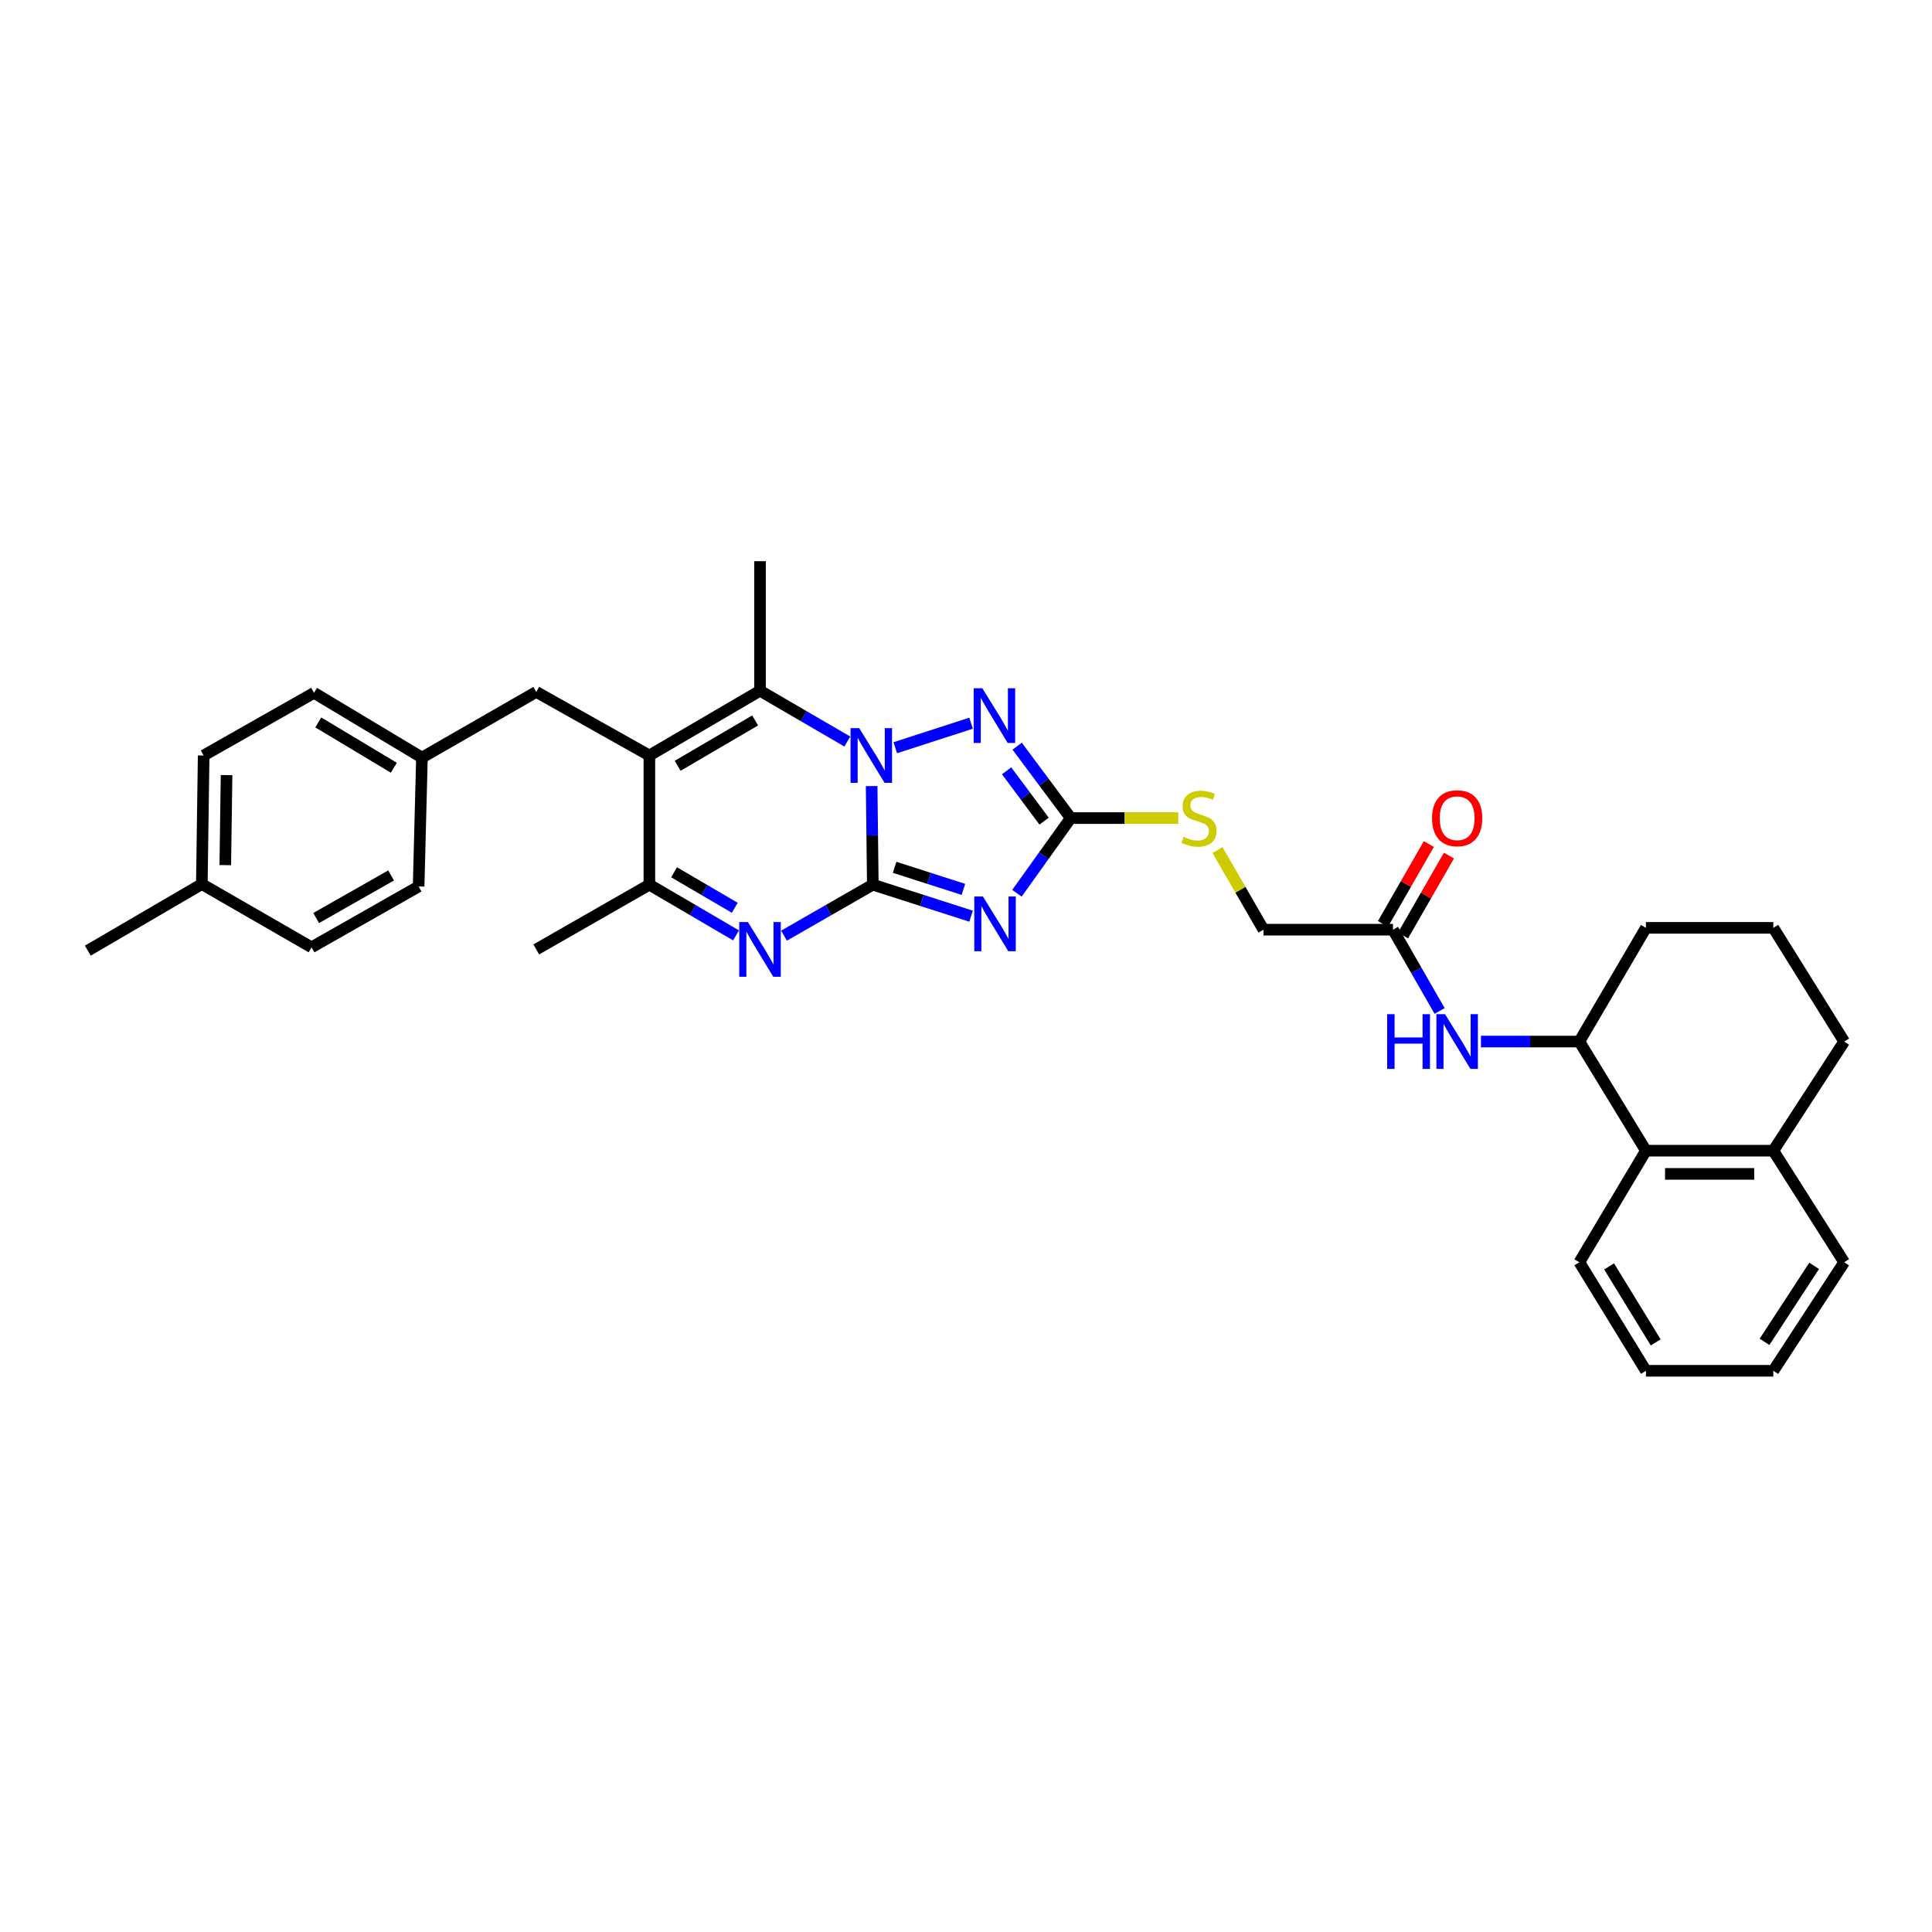 <?xml version='1.0' encoding='iso-8859-1'?>
<svg version='1.1' baseProfile='full'
              xmlns='http://www.w3.org/2000/svg'
                      xmlns:rdkit='http://www.rdkit.org/xml'
                      xmlns:xlink='http://www.w3.org/1999/xlink'
                  xml:space='preserve'
width='1000px' height='1000px' viewBox='0 0 1000 1000'>
<!-- END OF HEADER -->
<rect style='opacity:1.0;fill:#FFFFFF;stroke:none' width='1000' height='1000' x='0' y='0'> </rect>
<path class='bond-0' d='M 451.762,457.901 L 451.464,432.385' style='fill:none;fill-rule:evenodd;stroke:#000000;stroke-width:6px;stroke-linecap:butt;stroke-linejoin:miter;stroke-opacity:1' />
<path class='bond-0' d='M 451.464,432.385 L 451.166,406.868' style='fill:none;fill-rule:evenodd;stroke:#0000FF;stroke-width:6px;stroke-linecap:butt;stroke-linejoin:miter;stroke-opacity:1' />
<path class='bond-1' d='M 451.762,457.901 L 477.194,466.059' style='fill:none;fill-rule:evenodd;stroke:#000000;stroke-width:6px;stroke-linecap:butt;stroke-linejoin:miter;stroke-opacity:1' />
<path class='bond-1' d='M 477.194,466.059 L 502.626,474.216' style='fill:none;fill-rule:evenodd;stroke:#0000FF;stroke-width:6px;stroke-linecap:butt;stroke-linejoin:miter;stroke-opacity:1' />
<path class='bond-1' d='M 463.056,448.922 L 480.859,454.633' style='fill:none;fill-rule:evenodd;stroke:#000000;stroke-width:6px;stroke-linecap:butt;stroke-linejoin:miter;stroke-opacity:1' />
<path class='bond-1' d='M 480.859,454.633 L 498.661,460.343' style='fill:none;fill-rule:evenodd;stroke:#0000FF;stroke-width:6px;stroke-linecap:butt;stroke-linejoin:miter;stroke-opacity:1' />
<path class='bond-3' d='M 451.762,457.901 L 428.784,471.094' style='fill:none;fill-rule:evenodd;stroke:#000000;stroke-width:6px;stroke-linecap:butt;stroke-linejoin:miter;stroke-opacity:1' />
<path class='bond-3' d='M 428.784,471.094 L 405.806,484.288' style='fill:none;fill-rule:evenodd;stroke:#0000FF;stroke-width:6px;stroke-linecap:butt;stroke-linejoin:miter;stroke-opacity:1' />
<path class='bond-4' d='M 438.576,383.817 L 415.98,370.668' style='fill:none;fill-rule:evenodd;stroke:#0000FF;stroke-width:6px;stroke-linecap:butt;stroke-linejoin:miter;stroke-opacity:1' />
<path class='bond-4' d='M 415.98,370.668 L 393.383,357.518' style='fill:none;fill-rule:evenodd;stroke:#000000;stroke-width:6px;stroke-linecap:butt;stroke-linejoin:miter;stroke-opacity:1' />
<path class='bond-5' d='M 463.396,387.019 L 502.625,374.323' style='fill:none;fill-rule:evenodd;stroke:#0000FF;stroke-width:6px;stroke-linecap:butt;stroke-linejoin:miter;stroke-opacity:1' />
<path class='bond-6' d='M 526.361,462.351 L 540.283,442.893' style='fill:none;fill-rule:evenodd;stroke:#0000FF;stroke-width:6px;stroke-linecap:butt;stroke-linejoin:miter;stroke-opacity:1' />
<path class='bond-6' d='M 540.283,442.893 L 554.205,423.436' style='fill:none;fill-rule:evenodd;stroke:#000000;stroke-width:6px;stroke-linecap:butt;stroke-linejoin:miter;stroke-opacity:1' />
<path class='bond-2' d='M 336.112,391.037 L 336.112,457.901' style='fill:none;fill-rule:evenodd;stroke:#000000;stroke-width:6px;stroke-linecap:butt;stroke-linejoin:miter;stroke-opacity:1' />
<path class='bond-12' d='M 336.112,391.037 L 277.574,358.138' style='fill:none;fill-rule:evenodd;stroke:#000000;stroke-width:6px;stroke-linecap:butt;stroke-linejoin:miter;stroke-opacity:1' />
<path class='bond-34' d='M 336.112,391.037 L 393.383,357.518' style='fill:none;fill-rule:evenodd;stroke:#000000;stroke-width:6px;stroke-linecap:butt;stroke-linejoin:miter;stroke-opacity:1' />
<path class='bond-34' d='M 350.764,396.365 L 390.854,372.902' style='fill:none;fill-rule:evenodd;stroke:#000000;stroke-width:6px;stroke-linecap:butt;stroke-linejoin:miter;stroke-opacity:1' />
<path class='bond-7' d='M 380.985,484.164 L 358.548,471.033' style='fill:none;fill-rule:evenodd;stroke:#0000FF;stroke-width:6px;stroke-linecap:butt;stroke-linejoin:miter;stroke-opacity:1' />
<path class='bond-7' d='M 358.548,471.033 L 336.112,457.901' style='fill:none;fill-rule:evenodd;stroke:#000000;stroke-width:6px;stroke-linecap:butt;stroke-linejoin:miter;stroke-opacity:1' />
<path class='bond-7' d='M 380.315,469.868 L 364.61,460.676' style='fill:none;fill-rule:evenodd;stroke:#0000FF;stroke-width:6px;stroke-linecap:butt;stroke-linejoin:miter;stroke-opacity:1' />
<path class='bond-7' d='M 364.61,460.676 L 348.904,451.484' style='fill:none;fill-rule:evenodd;stroke:#000000;stroke-width:6px;stroke-linecap:butt;stroke-linejoin:miter;stroke-opacity:1' />
<path class='bond-18' d='M 393.383,357.518 L 393.383,290.473' style='fill:none;fill-rule:evenodd;stroke:#000000;stroke-width:6px;stroke-linecap:butt;stroke-linejoin:miter;stroke-opacity:1' />
<path class='bond-33' d='M 526.49,386.223 L 540.347,404.83' style='fill:none;fill-rule:evenodd;stroke:#0000FF;stroke-width:6px;stroke-linecap:butt;stroke-linejoin:miter;stroke-opacity:1' />
<path class='bond-33' d='M 540.347,404.83 L 554.205,423.436' style='fill:none;fill-rule:evenodd;stroke:#000000;stroke-width:6px;stroke-linecap:butt;stroke-linejoin:miter;stroke-opacity:1' />
<path class='bond-33' d='M 521.023,398.973 L 530.724,411.997' style='fill:none;fill-rule:evenodd;stroke:#0000FF;stroke-width:6px;stroke-linecap:butt;stroke-linejoin:miter;stroke-opacity:1' />
<path class='bond-33' d='M 530.724,411.997 L 540.424,425.021' style='fill:none;fill-rule:evenodd;stroke:#000000;stroke-width:6px;stroke-linecap:butt;stroke-linejoin:miter;stroke-opacity:1' />
<path class='bond-13' d='M 554.205,423.436 L 582.037,423.436' style='fill:none;fill-rule:evenodd;stroke:#000000;stroke-width:6px;stroke-linecap:butt;stroke-linejoin:miter;stroke-opacity:1' />
<path class='bond-13' d='M 582.037,423.436 L 609.87,423.436' style='fill:none;fill-rule:evenodd;stroke:#CCCC00;stroke-width:6px;stroke-linecap:butt;stroke-linejoin:miter;stroke-opacity:1' />
<path class='bond-22' d='M 336.112,457.901 L 277.574,491.42' style='fill:none;fill-rule:evenodd;stroke:#000000;stroke-width:6px;stroke-linecap:butt;stroke-linejoin:miter;stroke-opacity:1' />
<path class='bond-8' d='M 745.139,523.277 L 733.073,502.242' style='fill:none;fill-rule:evenodd;stroke:#0000FF;stroke-width:6px;stroke-linecap:butt;stroke-linejoin:miter;stroke-opacity:1' />
<path class='bond-8' d='M 733.073,502.242 L 721.006,481.207' style='fill:none;fill-rule:evenodd;stroke:#000000;stroke-width:6px;stroke-linecap:butt;stroke-linejoin:miter;stroke-opacity:1' />
<path class='bond-9' d='M 766.539,539.105 L 792.005,539.105' style='fill:none;fill-rule:evenodd;stroke:#0000FF;stroke-width:6px;stroke-linecap:butt;stroke-linejoin:miter;stroke-opacity:1' />
<path class='bond-9' d='M 792.005,539.105 L 817.47,539.105' style='fill:none;fill-rule:evenodd;stroke:#000000;stroke-width:6px;stroke-linecap:butt;stroke-linejoin:miter;stroke-opacity:1' />
<path class='bond-10' d='M 817.47,539.105 L 851.929,595.597' style='fill:none;fill-rule:evenodd;stroke:#000000;stroke-width:6px;stroke-linecap:butt;stroke-linejoin:miter;stroke-opacity:1' />
<path class='bond-25' d='M 817.47,539.105 L 851.929,480.254' style='fill:none;fill-rule:evenodd;stroke:#000000;stroke-width:6px;stroke-linecap:butt;stroke-linejoin:miter;stroke-opacity:1' />
<path class='bond-14' d='M 851.929,595.597 L 917.867,595.597' style='fill:none;fill-rule:evenodd;stroke:#000000;stroke-width:6px;stroke-linecap:butt;stroke-linejoin:miter;stroke-opacity:1' />
<path class='bond-14' d='M 861.819,607.597 L 907.976,607.597' style='fill:none;fill-rule:evenodd;stroke:#000000;stroke-width:6px;stroke-linecap:butt;stroke-linejoin:miter;stroke-opacity:1' />
<path class='bond-27' d='M 851.929,595.597 L 817.47,653.335' style='fill:none;fill-rule:evenodd;stroke:#000000;stroke-width:6px;stroke-linecap:butt;stroke-linejoin:miter;stroke-opacity:1' />
<path class='bond-11' d='M 721.006,481.207 L 653.975,481.207' style='fill:none;fill-rule:evenodd;stroke:#000000;stroke-width:6px;stroke-linecap:butt;stroke-linejoin:miter;stroke-opacity:1' />
<path class='bond-15' d='M 726.208,484.198 L 738.092,463.525' style='fill:none;fill-rule:evenodd;stroke:#000000;stroke-width:6px;stroke-linecap:butt;stroke-linejoin:miter;stroke-opacity:1' />
<path class='bond-15' d='M 738.092,463.525 L 749.977,442.852' style='fill:none;fill-rule:evenodd;stroke:#FF0000;stroke-width:6px;stroke-linecap:butt;stroke-linejoin:miter;stroke-opacity:1' />
<path class='bond-15' d='M 715.805,478.217 L 727.689,457.544' style='fill:none;fill-rule:evenodd;stroke:#000000;stroke-width:6px;stroke-linecap:butt;stroke-linejoin:miter;stroke-opacity:1' />
<path class='bond-15' d='M 727.689,457.544 L 739.574,436.871' style='fill:none;fill-rule:evenodd;stroke:#FF0000;stroke-width:6px;stroke-linecap:butt;stroke-linejoin:miter;stroke-opacity:1' />
<path class='bond-17' d='M 277.574,358.138 L 218.396,392.13' style='fill:none;fill-rule:evenodd;stroke:#000000;stroke-width:6px;stroke-linecap:butt;stroke-linejoin:miter;stroke-opacity:1' />
<path class='bond-16' d='M 630.166,439.983 L 642.071,460.595' style='fill:none;fill-rule:evenodd;stroke:#CCCC00;stroke-width:6px;stroke-linecap:butt;stroke-linejoin:miter;stroke-opacity:1' />
<path class='bond-16' d='M 642.071,460.595 L 653.975,481.207' style='fill:none;fill-rule:evenodd;stroke:#000000;stroke-width:6px;stroke-linecap:butt;stroke-linejoin:miter;stroke-opacity:1' />
<path class='bond-29' d='M 917.867,595.597 L 954.545,653.335' style='fill:none;fill-rule:evenodd;stroke:#000000;stroke-width:6px;stroke-linecap:butt;stroke-linejoin:miter;stroke-opacity:1' />
<path class='bond-36' d='M 917.867,595.597 L 954.545,539.105' style='fill:none;fill-rule:evenodd;stroke:#000000;stroke-width:6px;stroke-linecap:butt;stroke-linejoin:miter;stroke-opacity:1' />
<path class='bond-20' d='M 218.396,392.13 L 216.676,458.835' style='fill:none;fill-rule:evenodd;stroke:#000000;stroke-width:6px;stroke-linecap:butt;stroke-linejoin:miter;stroke-opacity:1' />
<path class='bond-21' d='M 218.396,392.13 L 162.531,358.611' style='fill:none;fill-rule:evenodd;stroke:#000000;stroke-width:6px;stroke-linecap:butt;stroke-linejoin:miter;stroke-opacity:1' />
<path class='bond-21' d='M 203.842,397.392 L 164.737,373.929' style='fill:none;fill-rule:evenodd;stroke:#000000;stroke-width:6px;stroke-linecap:butt;stroke-linejoin:miter;stroke-opacity:1' />
<path class='bond-19' d='M 104.466,457.601 L 105.413,391.037' style='fill:none;fill-rule:evenodd;stroke:#000000;stroke-width:6px;stroke-linecap:butt;stroke-linejoin:miter;stroke-opacity:1' />
<path class='bond-19' d='M 116.606,447.787 L 117.269,401.192' style='fill:none;fill-rule:evenodd;stroke:#000000;stroke-width:6px;stroke-linecap:butt;stroke-linejoin:miter;stroke-opacity:1' />
<path class='bond-30' d='M 104.466,457.601 L 45.455,492.06' style='fill:none;fill-rule:evenodd;stroke:#000000;stroke-width:6px;stroke-linecap:butt;stroke-linejoin:miter;stroke-opacity:1' />
<path class='bond-35' d='M 104.466,457.601 L 161.264,490.327' style='fill:none;fill-rule:evenodd;stroke:#000000;stroke-width:6px;stroke-linecap:butt;stroke-linejoin:miter;stroke-opacity:1' />
<path class='bond-23' d='M 216.676,458.835 L 161.264,490.327' style='fill:none;fill-rule:evenodd;stroke:#000000;stroke-width:6px;stroke-linecap:butt;stroke-linejoin:miter;stroke-opacity:1' />
<path class='bond-23' d='M 202.435,453.126 L 163.647,475.171' style='fill:none;fill-rule:evenodd;stroke:#000000;stroke-width:6px;stroke-linecap:butt;stroke-linejoin:miter;stroke-opacity:1' />
<path class='bond-24' d='M 162.531,358.611 L 105.413,391.037' style='fill:none;fill-rule:evenodd;stroke:#000000;stroke-width:6px;stroke-linecap:butt;stroke-linejoin:miter;stroke-opacity:1' />
<path class='bond-26' d='M 851.929,480.254 L 917.867,480.254' style='fill:none;fill-rule:evenodd;stroke:#000000;stroke-width:6px;stroke-linecap:butt;stroke-linejoin:miter;stroke-opacity:1' />
<path class='bond-28' d='M 917.867,480.254 L 954.545,539.105' style='fill:none;fill-rule:evenodd;stroke:#000000;stroke-width:6px;stroke-linecap:butt;stroke-linejoin:miter;stroke-opacity:1' />
<path class='bond-31' d='M 817.47,653.335 L 851.929,709.527' style='fill:none;fill-rule:evenodd;stroke:#000000;stroke-width:6px;stroke-linecap:butt;stroke-linejoin:miter;stroke-opacity:1' />
<path class='bond-31' d='M 832.868,655.491 L 856.989,694.825' style='fill:none;fill-rule:evenodd;stroke:#000000;stroke-width:6px;stroke-linecap:butt;stroke-linejoin:miter;stroke-opacity:1' />
<path class='bond-37' d='M 954.545,653.335 L 917.867,709.527' style='fill:none;fill-rule:evenodd;stroke:#000000;stroke-width:6px;stroke-linecap:butt;stroke-linejoin:miter;stroke-opacity:1' />
<path class='bond-37' d='M 938.995,655.205 L 913.32,694.539' style='fill:none;fill-rule:evenodd;stroke:#000000;stroke-width:6px;stroke-linecap:butt;stroke-linejoin:miter;stroke-opacity:1' />
<path class='bond-32' d='M 851.929,709.527 L 917.867,709.527' style='fill:none;fill-rule:evenodd;stroke:#000000;stroke-width:6px;stroke-linecap:butt;stroke-linejoin:miter;stroke-opacity:1' />
<path  class='atom-1' d='M 444.722 376.877
L 454.001 391.877
Q 454.921 393.357, 456.401 396.037
Q 457.881 398.717, 457.961 398.877
L 457.961 376.877
L 461.721 376.877
L 461.721 405.196
L 457.841 405.196
L 447.882 388.797
Q 446.722 386.877, 445.482 384.677
Q 444.282 382.477, 443.922 381.797
L 443.922 405.196
L 440.242 405.196
L 440.242 376.877
L 444.722 376.877
' fill='#0000FF'/>
<path  class='atom-2' d='M 508.766 464.034
L 518.046 479.034
Q 518.966 480.514, 520.446 483.194
Q 521.926 485.874, 522.006 486.034
L 522.006 464.034
L 525.766 464.034
L 525.766 492.354
L 521.886 492.354
L 511.926 475.954
Q 510.766 474.034, 509.526 471.834
Q 508.326 469.634, 507.966 468.954
L 507.966 492.354
L 504.287 492.354
L 504.287 464.034
L 508.766 464.034
' fill='#0000FF'/>
<path  class='atom-4' d='M 387.124 477.261
L 396.403 492.26
Q 397.323 493.74, 398.803 496.42
Q 400.283 499.1, 400.363 499.26
L 400.363 477.261
L 404.123 477.261
L 404.123 505.58
L 400.243 505.58
L 390.284 489.18
Q 389.124 487.26, 387.884 485.06
Q 386.684 482.861, 386.324 482.181
L 386.324 505.58
L 382.644 505.58
L 382.644 477.261
L 387.124 477.261
' fill='#0000FF'/>
<path  class='atom-6' d='M 508.453 356.251
L 517.733 371.251
Q 518.653 372.731, 520.133 375.411
Q 521.613 378.091, 521.693 378.251
L 521.693 356.251
L 525.453 356.251
L 525.453 384.57
L 521.573 384.57
L 511.613 368.171
Q 510.453 366.251, 509.213 364.051
Q 508.013 361.851, 507.653 361.171
L 507.653 384.57
L 503.973 384.57
L 503.973 356.251
L 508.453 356.251
' fill='#0000FF'/>
<path  class='atom-9' d='M 718 524.946
L 721.84 524.946
L 721.84 536.985
L 736.319 536.985
L 736.319 524.946
L 740.159 524.946
L 740.159 553.265
L 736.319 553.265
L 736.319 540.185
L 721.84 540.185
L 721.84 553.265
L 718 553.265
L 718 524.946
' fill='#0000FF'/>
<path  class='atom-9' d='M 747.959 524.946
L 757.238 539.945
Q 758.158 541.425, 759.638 544.105
Q 761.118 546.785, 761.198 546.945
L 761.198 524.946
L 764.958 524.946
L 764.958 553.265
L 761.078 553.265
L 751.119 536.865
Q 749.959 534.946, 748.719 532.746
Q 747.519 530.546, 747.159 529.866
L 747.159 553.265
L 743.479 553.265
L 743.479 524.946
L 747.959 524.946
' fill='#0000FF'/>
<path  class='atom-14' d='M 612.61 433.155
Q 612.93 433.275, 614.25 433.835
Q 615.57 434.395, 617.01 434.755
Q 618.49 435.075, 619.929 435.075
Q 622.609 435.075, 624.169 433.795
Q 625.729 432.475, 625.729 430.196
Q 625.729 428.636, 624.929 427.676
Q 624.169 426.716, 622.969 426.196
Q 621.769 425.676, 619.77 425.076
Q 617.25 424.316, 615.73 423.596
Q 614.25 422.876, 613.17 421.356
Q 612.13 419.836, 612.13 417.276
Q 612.13 413.716, 614.53 411.516
Q 616.97 409.316, 621.769 409.316
Q 625.049 409.316, 628.769 410.876
L 627.849 413.956
Q 624.449 412.556, 621.889 412.556
Q 619.13 412.556, 617.61 413.716
Q 616.09 414.836, 616.13 416.796
Q 616.13 418.316, 616.89 419.236
Q 617.69 420.156, 618.81 420.676
Q 619.969 421.196, 621.889 421.796
Q 624.449 422.596, 625.969 423.396
Q 627.489 424.196, 628.569 425.836
Q 629.689 427.436, 629.689 430.196
Q 629.689 434.115, 627.049 436.235
Q 624.449 438.315, 620.089 438.315
Q 617.57 438.315, 615.65 437.755
Q 613.77 437.235, 611.53 436.315
L 612.61 433.155
' fill='#CCCC00'/>
<path  class='atom-16' d='M 741.219 423.516
Q 741.219 416.716, 744.579 412.916
Q 747.939 409.116, 754.219 409.116
Q 760.498 409.116, 763.858 412.916
Q 767.218 416.716, 767.218 423.516
Q 767.218 430.396, 763.818 434.315
Q 760.418 438.195, 754.219 438.195
Q 747.979 438.195, 744.579 434.315
Q 741.219 430.436, 741.219 423.516
M 754.219 434.995
Q 758.538 434.995, 760.858 432.116
Q 763.218 429.196, 763.218 423.516
Q 763.218 417.956, 760.858 415.156
Q 758.538 412.316, 754.219 412.316
Q 749.899 412.316, 747.539 415.116
Q 745.219 417.916, 745.219 423.516
Q 745.219 429.236, 747.539 432.116
Q 749.899 434.995, 754.219 434.995
' fill='#FF0000'/>
</svg>

